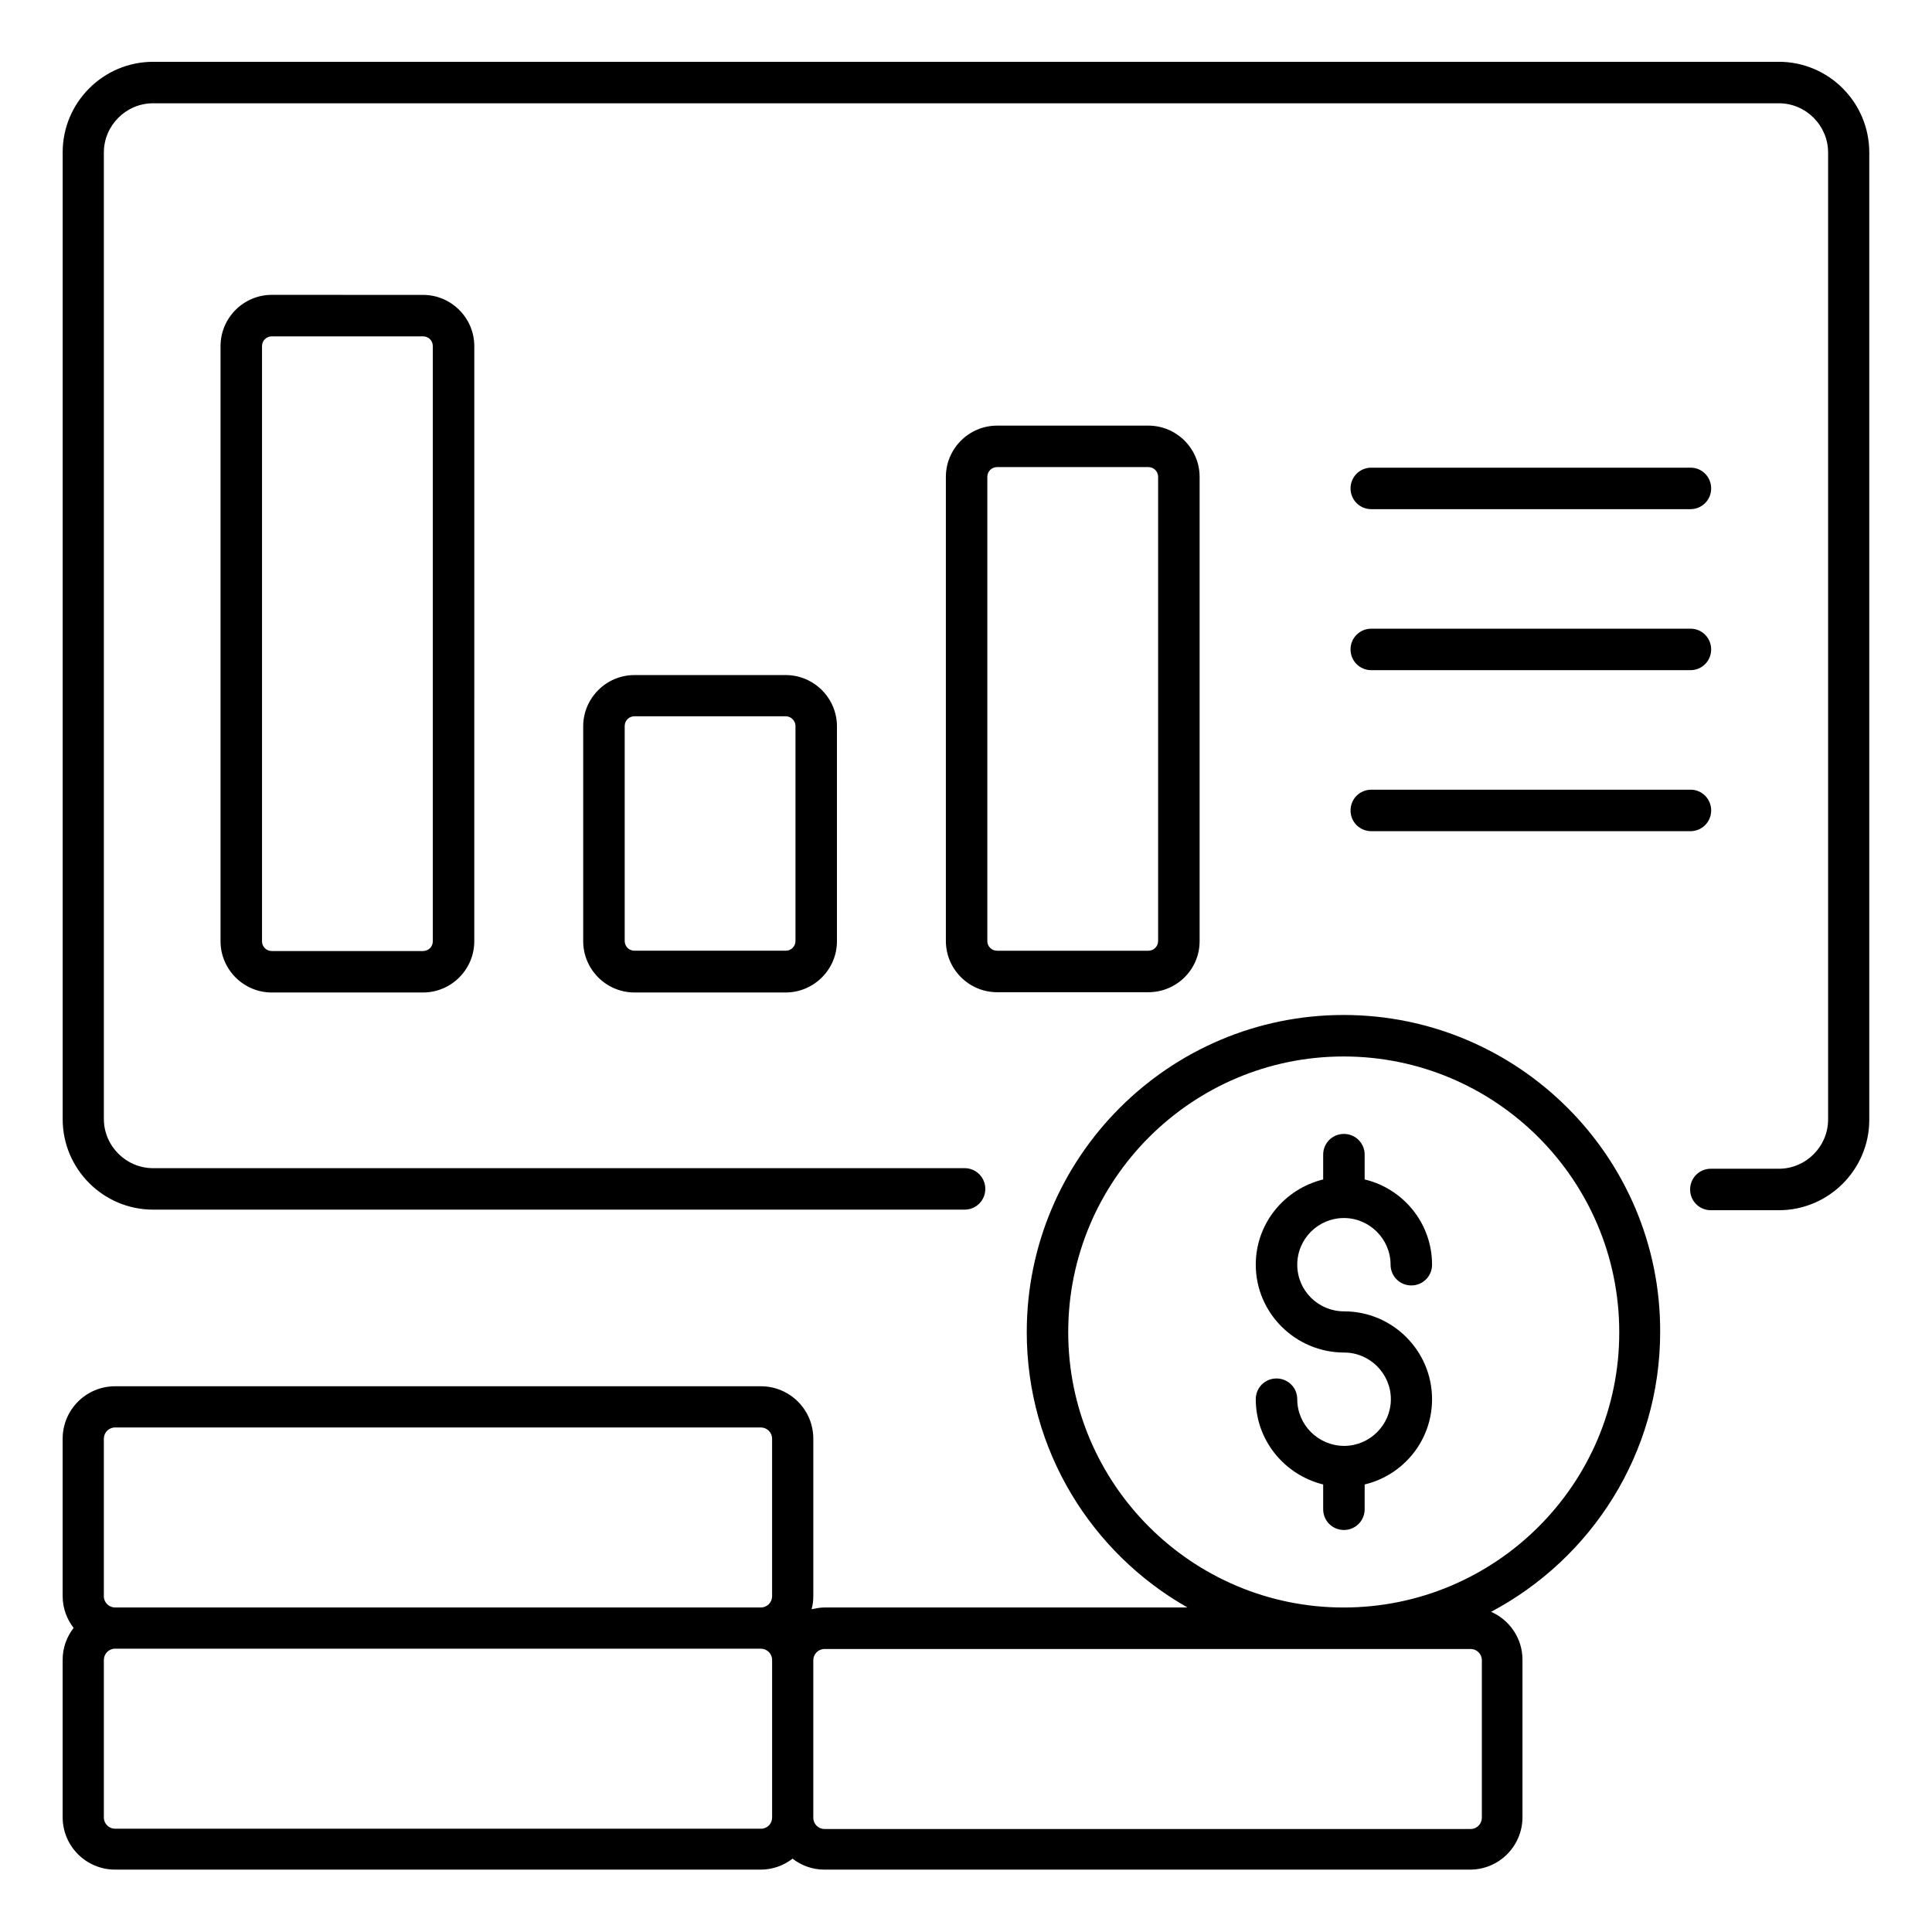 <?xml version="1.0" encoding="UTF-8"?>
<!-- Uploaded to: ICON Repo, www.iconrepo.com, Generator: ICON Repo Mixer Tools -->
<svg fill="#000000" width="800px" height="800px" version="1.1" viewBox="144 144 512 512" xmlns="http://www.w3.org/2000/svg">
 <g>
  <path d="m615.41 160.38h-430.83c-13.207 0-23.969 10.762-23.969 23.969v256.25c0 13.207 10.762 23.969 23.969 23.969h215.04c3.055 0 5.496-2.441 5.496-5.496s-2.441-5.496-5.496-5.496l-215.04 0.004c-7.176 0-13.055-5.879-13.055-13.055v-256.1c0-7.176 5.879-13.055 13.055-13.055h430.83c7.176 0 13.055 5.879 13.055 13.055v256.25c0 7.176-5.879 13.055-13.055 13.055h-18.016c-3.055 0-5.496 2.441-5.496 5.496s2.441 5.496 5.496 5.496h18.016c13.207 0 23.969-10.762 23.969-23.969v-256.33c0-13.281-10.762-24.047-23.969-24.047z"/>
  <path d="m216.03 222.14c-7.481 0-13.586 6.106-13.586 13.586v157.71c0 7.481 6.106 13.586 13.586 13.586h40.074c7.481 0 13.586-6.106 13.586-13.586l0.004-157.7c0-7.481-6.106-13.586-13.586-13.586zm42.672 13.59v157.71c0 1.449-1.145 2.594-2.594 2.594h-40.078c-1.449 0-2.594-1.145-2.594-2.594v-157.71c0-1.449 1.145-2.594 2.594-2.594h40.074c1.453-0.004 2.598 1.145 2.598 2.594z"/>
  <path d="m312.14 322.9c-7.481 0-13.586 6.106-13.586 13.586v56.945c0 7.481 6.106 13.586 13.586 13.586h40.074c7.481 0 13.586-6.106 13.586-13.586v-56.945c0-7.481-6.106-13.586-13.586-13.586zm42.672 13.512v56.945c0 1.449-1.145 2.594-2.594 2.594h-40.074c-1.449 0-2.594-1.145-2.594-2.594v-56.945c0-1.449 1.145-2.594 2.594-2.594h40.074c1.449 0 2.594 1.223 2.594 2.594z"/>
  <path d="m461.91 393.43v-123.05c0-7.481-6.106-13.586-13.586-13.586h-40.074c-7.481 0-13.586 6.106-13.586 13.586v122.98c0 7.481 6.106 13.586 13.586 13.586h40.074c7.481 0 13.586-6.031 13.586-13.512zm-56.258 0v-123.05c0-1.449 1.145-2.594 2.594-2.594h40.074c1.449 0 2.594 1.145 2.594 2.594v122.98c0 1.449-1.145 2.594-2.594 2.594h-40.074c-1.449 0-2.594-1.145-2.594-2.519z"/>
  <path d="m592.06 267.94h-84.656c-3.055 0-5.496 2.441-5.496 5.496 0 3.055 2.441 5.496 5.496 5.496h84.578c3.055 0 5.496-2.441 5.496-5.496 0-3.051-2.441-5.496-5.418-5.496z"/>
  <path d="m592.06 310.61h-84.656c-3.055 0-5.496 2.441-5.496 5.496 0 3.055 2.441 5.496 5.496 5.496h84.578c3.055 0 5.496-2.441 5.496-5.496 0-3.051-2.441-5.496-5.418-5.496z"/>
  <path d="m592.06 353.28h-84.656c-3.055 0-5.496 2.441-5.496 5.496 0 3.055 2.441 5.496 5.496 5.496h84.578c3.055 0 5.496-2.441 5.496-5.496 0-3.055-2.441-5.496-5.418-5.496z"/>
  <path d="m500.07 412.98c-46.336 0-83.969 37.711-83.969 84.043 0 31.297 17.176 58.547 42.594 72.977h-96.184c-1.223 0-2.289 0.23-3.434 0.457 0.305-1.07 0.457-2.215 0.457-3.434v-41.754c0-7.711-6.258-13.895-13.895-13.895h-171.14c-7.711 0-13.895 6.258-13.895 13.895v41.754c0 3.207 1.145 6.106 2.902 8.398-1.832 2.367-2.902 5.266-2.902 8.398v41.754c0 7.711 6.258 13.895 13.895 13.895h171.14c3.207 0 6.106-1.145 8.398-2.902 2.367 1.832 5.266 2.902 8.398 2.902h171.14c7.711 0 13.895-6.258 13.895-13.895v-41.754c0-5.648-3.434-10.535-8.32-12.672 26.641-14.121 44.809-42.059 44.809-74.199 0.152-46.262-37.555-83.969-83.891-83.969zm-328.55 112.29c0-1.602 1.297-2.977 2.977-2.977h171.14c1.602 0 2.977 1.297 2.977 2.977v41.754c0 1.602-1.297 2.977-2.977 2.977h-171.14c-1.602 0-2.977-1.297-2.977-2.977zm174.12 103.36h-171.14c-1.602 0-2.977-1.297-2.977-2.977v-41.754c0-1.602 1.297-2.977 2.977-2.977h171.14c1.602 0 2.977 1.297 2.977 2.977v41.754c0.004 1.68-1.293 2.977-2.973 2.977zm188.09-47.633c1.602 0 2.977 1.297 2.977 2.977v41.754c0 1.602-1.297 2.977-2.977 2.977l-171.22 0.004c-1.602 0-2.977-1.297-2.977-2.977v-41.754c0-1.602 1.297-2.977 2.977-2.977zm-33.664-10.992c-40.227 0-72.977-32.746-72.977-72.977 0-40.305 32.746-73.051 72.977-73.051 40.305 0 73.051 32.746 73.051 73.051 0.078 40.23-32.746 72.977-73.051 72.977z"/>
  <path d="m500.15 466.79c6.793 0 12.367 5.574 12.367 12.367 0 3.055 2.441 5.496 5.496 5.496 3.055 0 5.496-2.441 5.496-5.496 0-10.992-7.633-20.152-17.863-22.594v-6.566c0-3.055-2.441-5.496-5.496-5.496-3.055 0-5.496 2.441-5.496 5.496v6.566c-10.23 2.519-17.863 11.602-17.863 22.594 0 12.824 10.535 23.281 23.434 23.281 6.793 0 12.367 5.574 12.367 12.367 0 6.793-5.574 12.367-12.367 12.367-6.871 0-12.441-5.574-12.441-12.367 0-3.055-2.441-5.496-5.496-5.496-3.055 0-5.496 2.441-5.496 5.496 0 10.914 7.633 20.074 17.863 22.594v6.566c0 3.055 2.441 5.496 5.496 5.496 3.055 0 5.496-2.441 5.496-5.496v-6.566c10.23-2.441 17.863-11.602 17.863-22.594 0-12.824-10.457-23.281-23.281-23.281-6.871 0-12.441-5.496-12.441-12.367s5.57-12.367 12.363-12.367z"/>
 </g>
</svg>